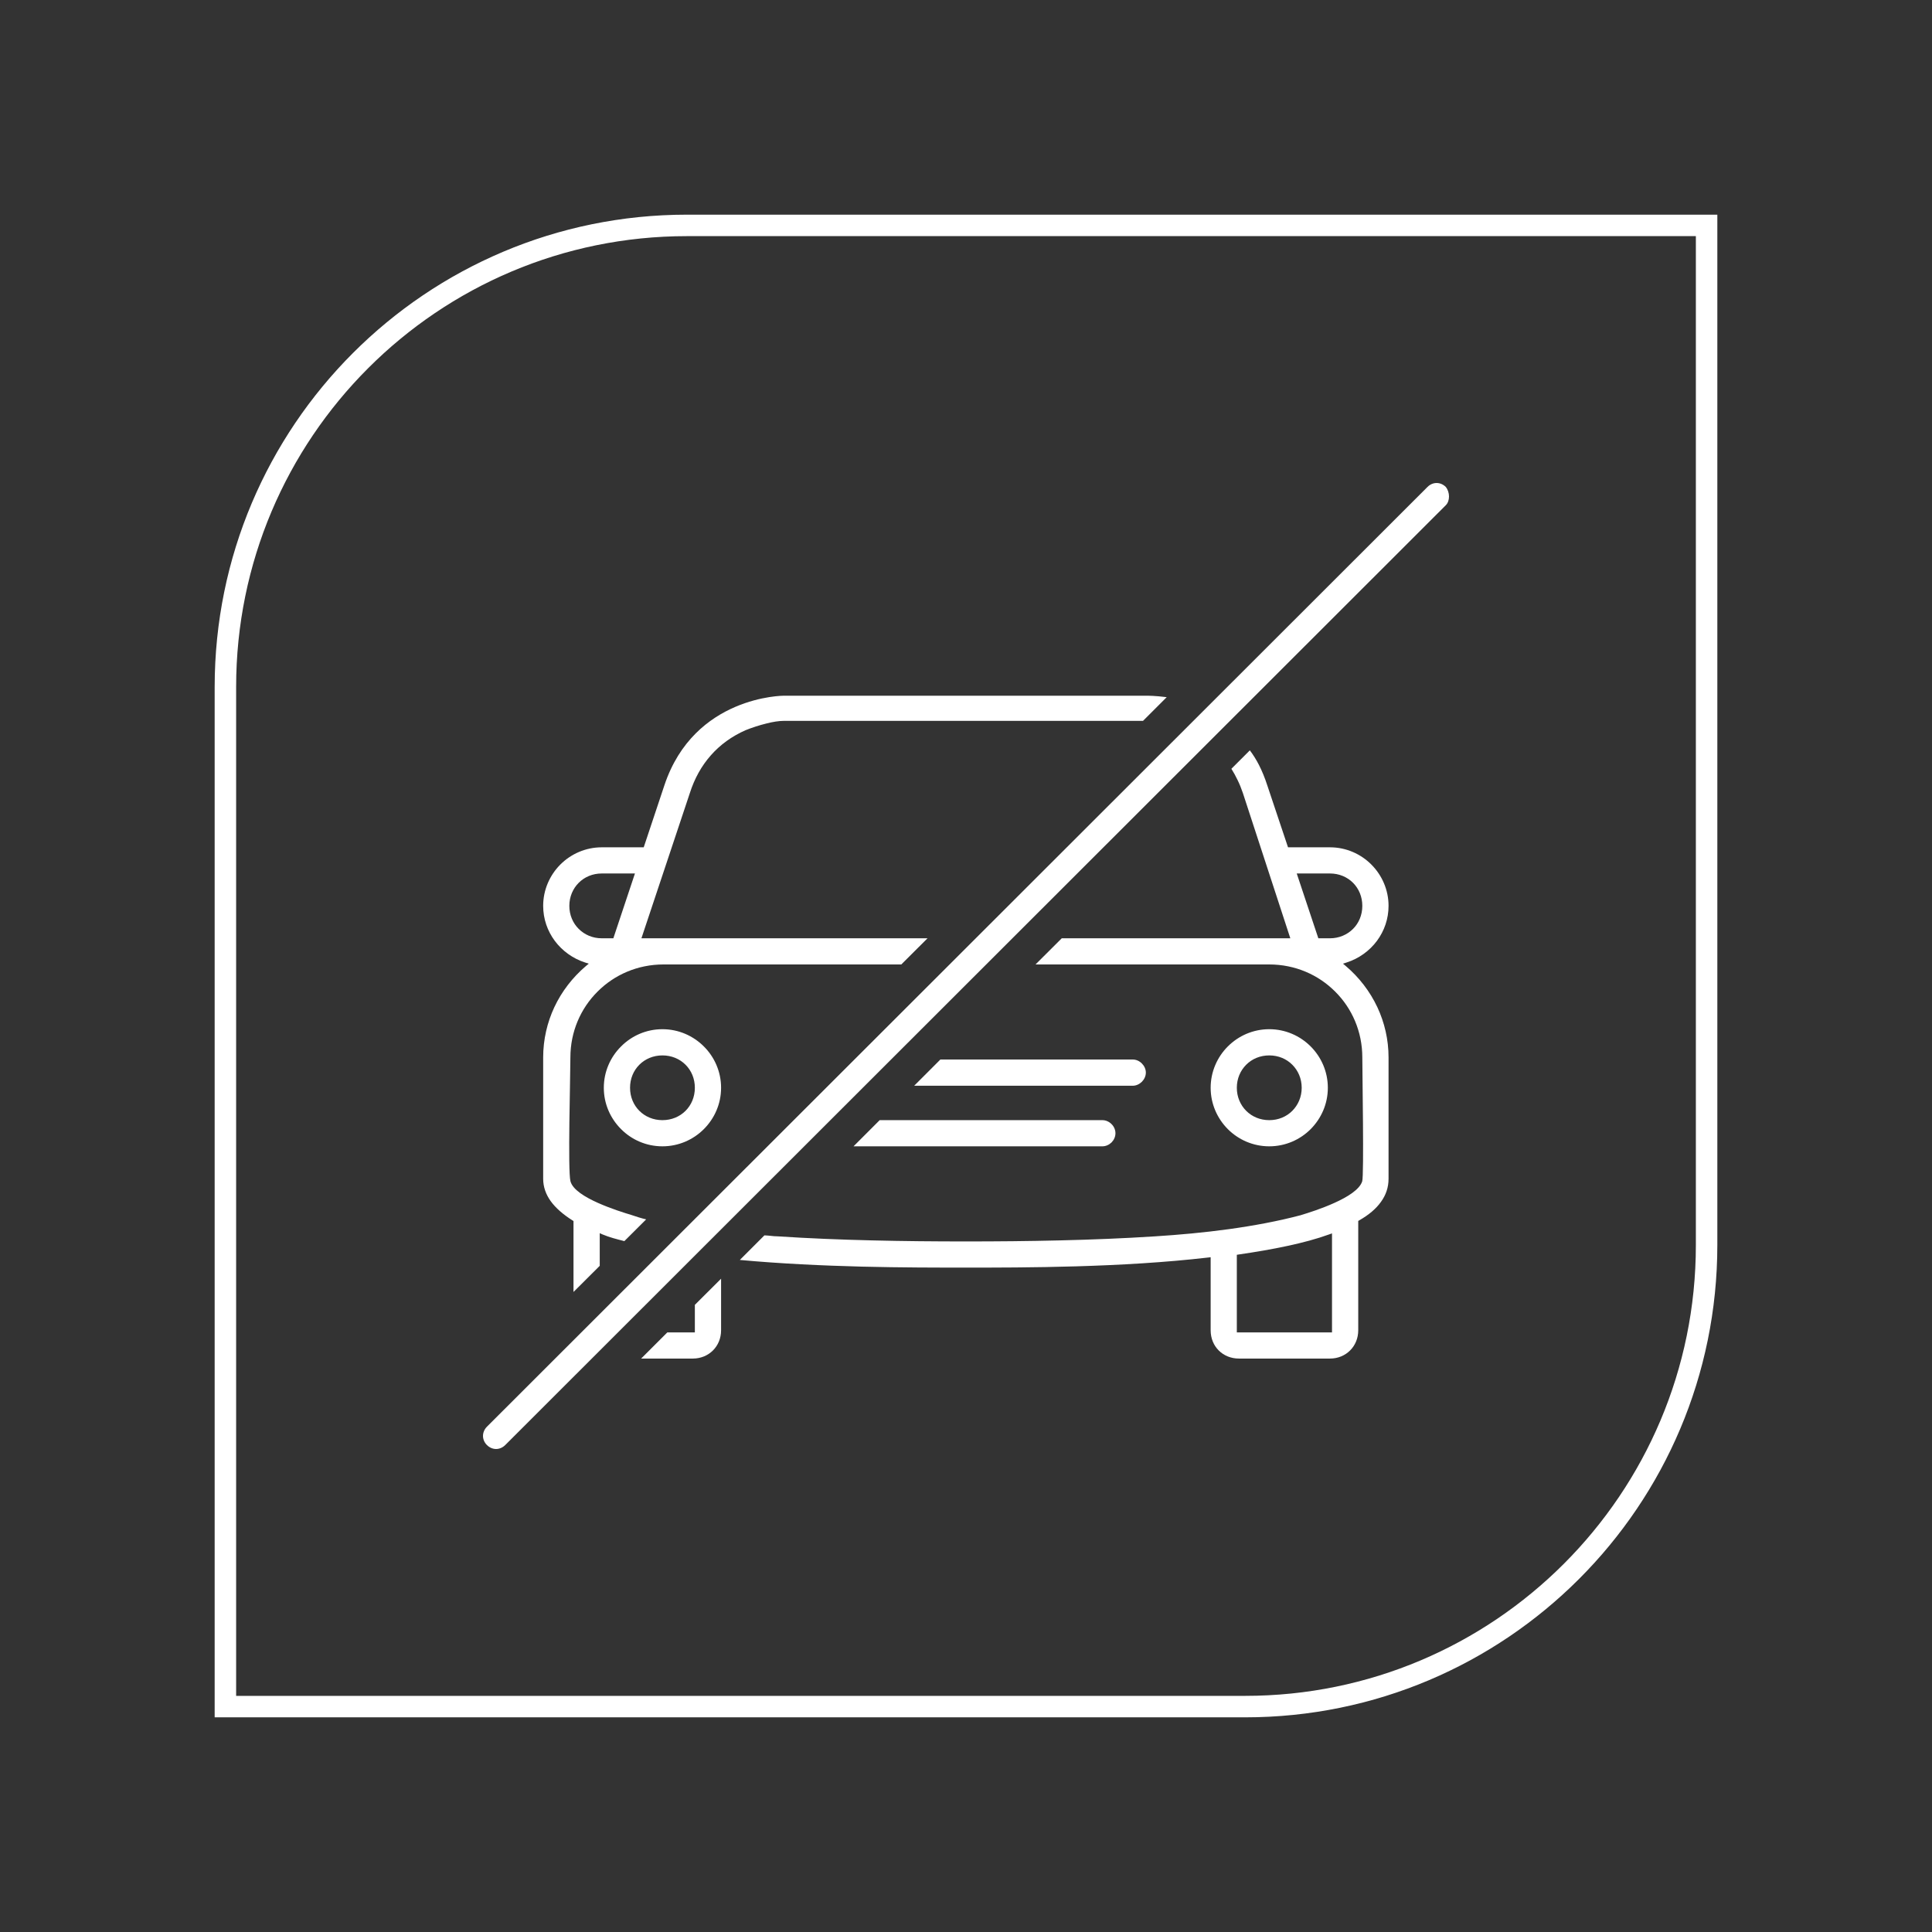 <?xml version="1.0" encoding="UTF-8"?> <svg xmlns="http://www.w3.org/2000/svg" width="90" height="90" viewBox="0 0 90 90" fill="none"><rect x="0" y="0" width="90" height="90" fill="#333333" stroke="none"/><path d="M32 10.5H79.5V58C79.5 69.874 69.874 79.5 58 79.5H10.5V32C10.5 20.126 20.126 10.5 32 10.5Z" stroke="white"></path><path d="M31.086 62.069L29.867 63.287H32.274C32.646 63.287 32.975 63.146 33.212 62.909C33.446 62.675 33.591 62.346 33.591 61.97V59.567L32.369 60.785V62.069H31.086ZM53.378 49.965C53.378 49.805 53.304 49.651 53.193 49.541C53.08 49.427 52.929 49.356 52.766 49.356H43.807L42.586 50.578H52.766C52.929 50.578 53.08 50.504 53.193 50.393C53.304 50.282 53.378 50.128 53.378 49.965ZM64.684 42.198C64.684 41.45 64.376 40.767 63.881 40.272C63.389 39.779 62.706 39.471 61.955 39.471H60.001L59.034 36.582C58.92 36.231 58.791 35.917 58.647 35.634C58.52 35.388 58.379 35.16 58.222 34.954L57.363 35.813C57.468 35.982 57.563 36.151 57.646 36.327C57.742 36.52 57.825 36.727 57.899 36.945L60.108 43.709H49.461L48.239 44.928H59.127C60.33 44.928 61.416 45.408 62.198 46.193C62.983 46.974 63.462 48.057 63.462 49.261C63.462 49.965 63.546 54.772 63.456 55.034C63.33 55.418 62.767 55.763 62.158 56.037C61.567 56.305 60.924 56.508 60.616 56.6L60.613 56.603C59.548 56.886 58.4 57.099 57.243 57.259C56.086 57.419 54.917 57.523 53.809 57.594C52.329 57.689 50.852 57.748 49.384 57.782C47.894 57.819 46.436 57.831 44.992 57.831C43.549 57.831 42.093 57.819 40.61 57.782C39.148 57.748 37.687 57.689 36.231 57.594C36.111 57.594 36 57.582 35.889 57.569C35.8 57.56 35.711 57.551 35.609 57.548L34.465 58.693C36.354 58.868 38.327 58.957 40.136 59.004C41.986 59.05 43.709 59.05 44.992 59.05C47.679 59.05 52.246 59.05 56.289 58.579L56.397 58.566V61.97C56.397 62.346 56.538 62.675 56.772 62.909C57.009 63.146 57.339 63.287 57.714 63.287H61.955C62.327 63.287 62.656 63.146 62.893 62.909C63.127 62.675 63.272 62.346 63.272 61.97V56.877L63.318 56.849C63.755 56.6 64.1 56.314 64.33 55.988C64.561 55.671 64.684 55.314 64.684 54.911V49.261C64.684 48.423 64.496 47.633 64.164 46.922C63.816 46.18 63.309 45.525 62.693 45.002L62.561 44.891L62.724 44.839C63.303 44.654 63.798 44.294 64.146 43.826C64.484 43.367 64.684 42.807 64.684 42.198ZM57.616 62.069V58.453L57.699 58.44C58.499 58.323 59.262 58.194 59.973 58.04C60.681 57.889 61.336 57.714 61.921 57.502L62.05 57.456V62.069H57.616ZM61.955 43.709H61.413L60.407 40.69H61.955C62.379 40.69 62.758 40.853 63.029 41.124C63.299 41.395 63.462 41.773 63.462 42.198C63.462 42.626 63.299 43.004 63.029 43.272C62.758 43.543 62.379 43.709 61.955 43.709ZM39.761 53.4H51.353C51.516 53.4 51.667 53.329 51.781 53.218C51.892 53.104 51.962 52.953 51.962 52.79C51.962 52.63 51.892 52.476 51.781 52.366C51.667 52.252 51.516 52.181 51.353 52.181H40.979L39.761 53.4ZM67.349 22.682C67.226 22.561 67.075 22.5 66.924 22.5C66.771 22.5 66.62 22.561 66.497 22.685L22.682 66.463C22.561 66.586 22.5 66.74 22.5 66.891C22.5 67.041 22.561 67.195 22.682 67.315C22.805 67.438 22.959 67.5 23.109 67.5C23.26 67.5 23.414 67.438 23.537 67.315L67.349 23.537C67.451 23.439 67.5 23.285 67.5 23.128C67.5 22.968 67.448 22.805 67.349 22.682ZM61.856 50.673C61.856 49.922 61.548 49.239 61.056 48.747C60.561 48.251 59.877 47.944 59.127 47.944C58.376 47.944 57.693 48.251 57.197 48.747C56.705 49.239 56.397 49.922 56.397 50.673C56.397 51.424 56.705 52.104 57.197 52.599C57.693 53.095 58.376 53.4 59.127 53.4C59.877 53.4 60.561 53.095 61.056 52.599C61.548 52.104 61.856 51.424 61.856 50.673ZM57.616 50.673C57.616 50.245 57.782 49.87 58.053 49.599C58.323 49.328 58.699 49.165 59.127 49.165C59.554 49.165 59.93 49.328 60.2 49.599C60.471 49.87 60.638 50.245 60.638 50.673C60.638 51.098 60.471 51.476 60.2 51.747C59.93 52.018 59.554 52.181 59.127 52.181C58.699 52.181 58.323 52.018 58.053 51.747C57.782 51.476 57.616 51.098 57.616 50.673ZM26.716 60.185L27.938 58.967V57.446L28.07 57.505C28.378 57.637 28.732 57.726 29.085 57.816L30.101 56.803C29.87 56.751 29.646 56.677 29.418 56.6C29.11 56.508 28.458 56.305 27.858 56.037C27.242 55.763 26.676 55.415 26.574 55.028C26.445 54.538 26.571 50.141 26.571 49.261C26.571 48.057 27.051 46.974 27.836 46.193C28.618 45.408 29.704 44.928 30.907 44.928H41.986L43.208 43.709H29.88L32.135 36.945C32.351 36.268 32.68 35.674 33.12 35.179C33.551 34.692 34.089 34.299 34.732 34.015C35 33.908 35.36 33.785 35.717 33.699C36 33.628 36.28 33.581 36.514 33.581H53.246L54.35 32.477C53.812 32.409 53.474 32.409 53.474 32.409H36.514C36.502 32.409 32.341 32.409 30.95 36.582L29.987 39.471H28.033C27.282 39.471 26.599 39.779 26.104 40.272C25.611 40.767 25.303 41.45 25.303 42.198C25.303 42.807 25.503 43.367 25.842 43.826C26.19 44.294 26.685 44.654 27.261 44.839L27.427 44.891L27.294 45.002C26.679 45.525 26.168 46.18 25.82 46.925C25.491 47.633 25.303 48.423 25.303 49.261V54.911C25.303 55.289 25.427 55.637 25.654 55.954C25.888 56.277 26.233 56.575 26.67 56.852L26.716 56.88V60.185ZM26.522 42.198C26.522 41.773 26.688 41.395 26.959 41.124C27.23 40.853 27.605 40.69 28.033 40.69H29.578L28.572 43.709H28.033C27.605 43.709 27.23 43.543 26.959 43.272C26.688 43.004 26.522 42.626 26.522 42.198ZM28.128 50.673C28.128 51.424 28.436 52.104 28.932 52.599C29.424 53.095 30.107 53.4 30.858 53.4C31.609 53.4 32.292 53.095 32.788 52.599C33.283 52.104 33.591 51.424 33.591 50.673C33.591 49.922 33.283 49.239 32.788 48.747C32.292 48.251 31.609 47.944 30.858 47.944C30.107 47.944 29.424 48.251 28.932 48.747C28.436 49.239 28.128 49.922 28.128 50.673ZM32.369 50.673C32.369 51.098 32.206 51.476 31.935 51.747C31.664 52.018 31.286 52.181 30.858 52.181C30.433 52.181 30.055 52.018 29.784 51.747C29.513 51.476 29.35 51.098 29.35 50.673C29.35 50.245 29.513 49.87 29.784 49.599C30.055 49.328 30.433 49.165 30.858 49.165C31.286 49.165 31.664 49.328 31.935 49.599C32.206 49.87 32.369 50.245 32.369 50.673Z" fill="white"></path></svg> 